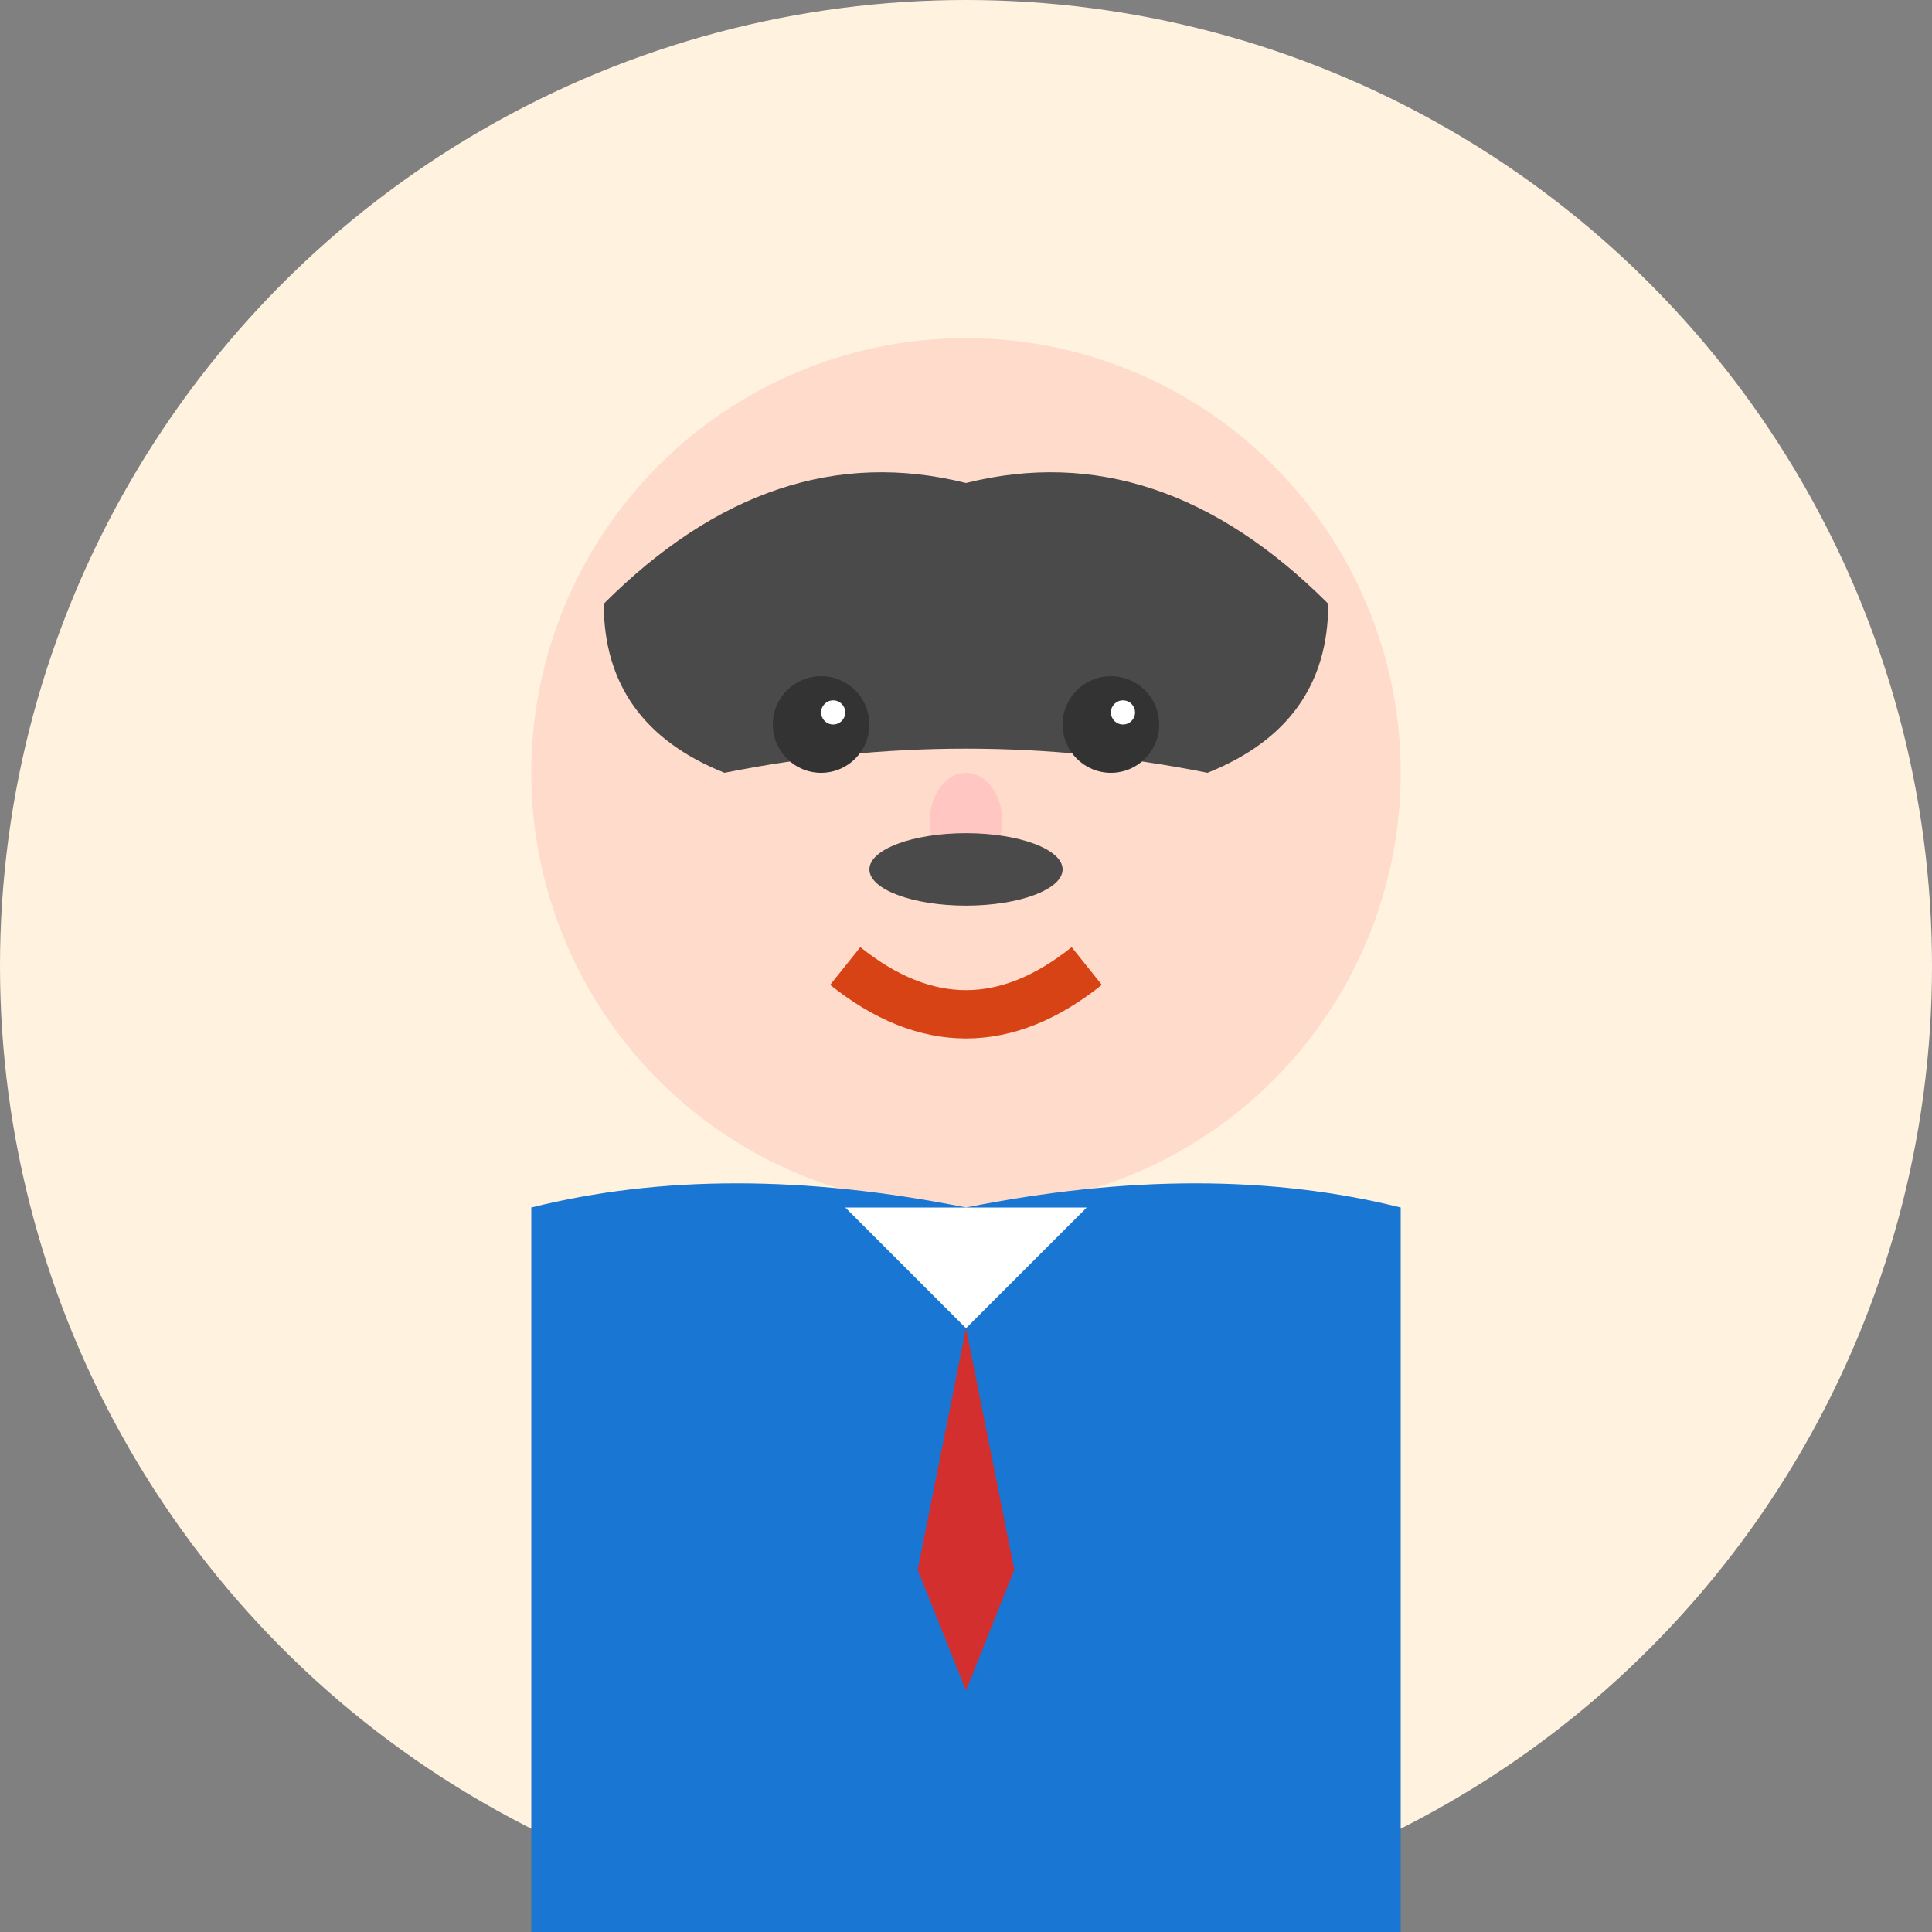 <svg width="80" height="80" viewBox="0 0 80 80" fill="none" xmlns="http://www.w3.org/2000/svg">
  <rect x="0" y="0" width="80" height="80" fill="#808080" stroke="none"/>
  <!-- Background circle -->
  <circle cx="40" cy="40" r="40" fill="#fff3e0"/>
  
  <!-- Face -->
  <circle cx="40" cy="32" r="18" fill="#ffdbcb"/>
  
  <!-- Hair (male style) -->
  <path d="M25 25 Q32 18 40 20 Q48 18 55 25 Q55 30 50 32 Q40 30 30 32 Q25 30 25 25" fill="#4a4a4a"/>
  
  <!-- Eyes -->
  <circle cx="34" cy="30" r="2" fill="#333"/>
  <circle cx="46" cy="30" r="2" fill="#333"/>
  <circle cx="34.5" cy="29.5" r="0.5" fill="white"/>
  <circle cx="46.5" cy="29.5" r="0.5" fill="white"/>
  
  <!-- Eyebrows -->
  <path d="M31 26 Q34 24 37 26" stroke="#4a4a4a" stroke-width="2" fill="none"/>
  <path d="M43 26 Q46 24 49 26" stroke="#4a4a4a" stroke-width="2" fill="none"/>
  
  <!-- Nose -->
  <ellipse cx="40" cy="34" rx="1.5" ry="2" fill="#ffb3ba" opacity="0.5"/>
  
  <!-- Mustache -->
  <ellipse cx="40" cy="36" rx="4" ry="1.5" fill="#4a4a4a"/>
  
  <!-- Smile -->
  <path d="M35 40 Q40 44 45 40" stroke="#d84315" stroke-width="2" fill="none"/>
  
  <!-- Clothing -->
  <path d="M22 50 Q30 48 40 50 Q50 48 58 50 L58 80 L22 80 Z" fill="#1976d2"/>
  
  <!-- Collar -->
  <path d="M35 50 L40 55 L45 50" fill="white"/>
  
  <!-- Tie -->
  <path d="M40 55 L38 65 L40 70 L42 65 Z" fill="#d32f2f"/>
</svg>
